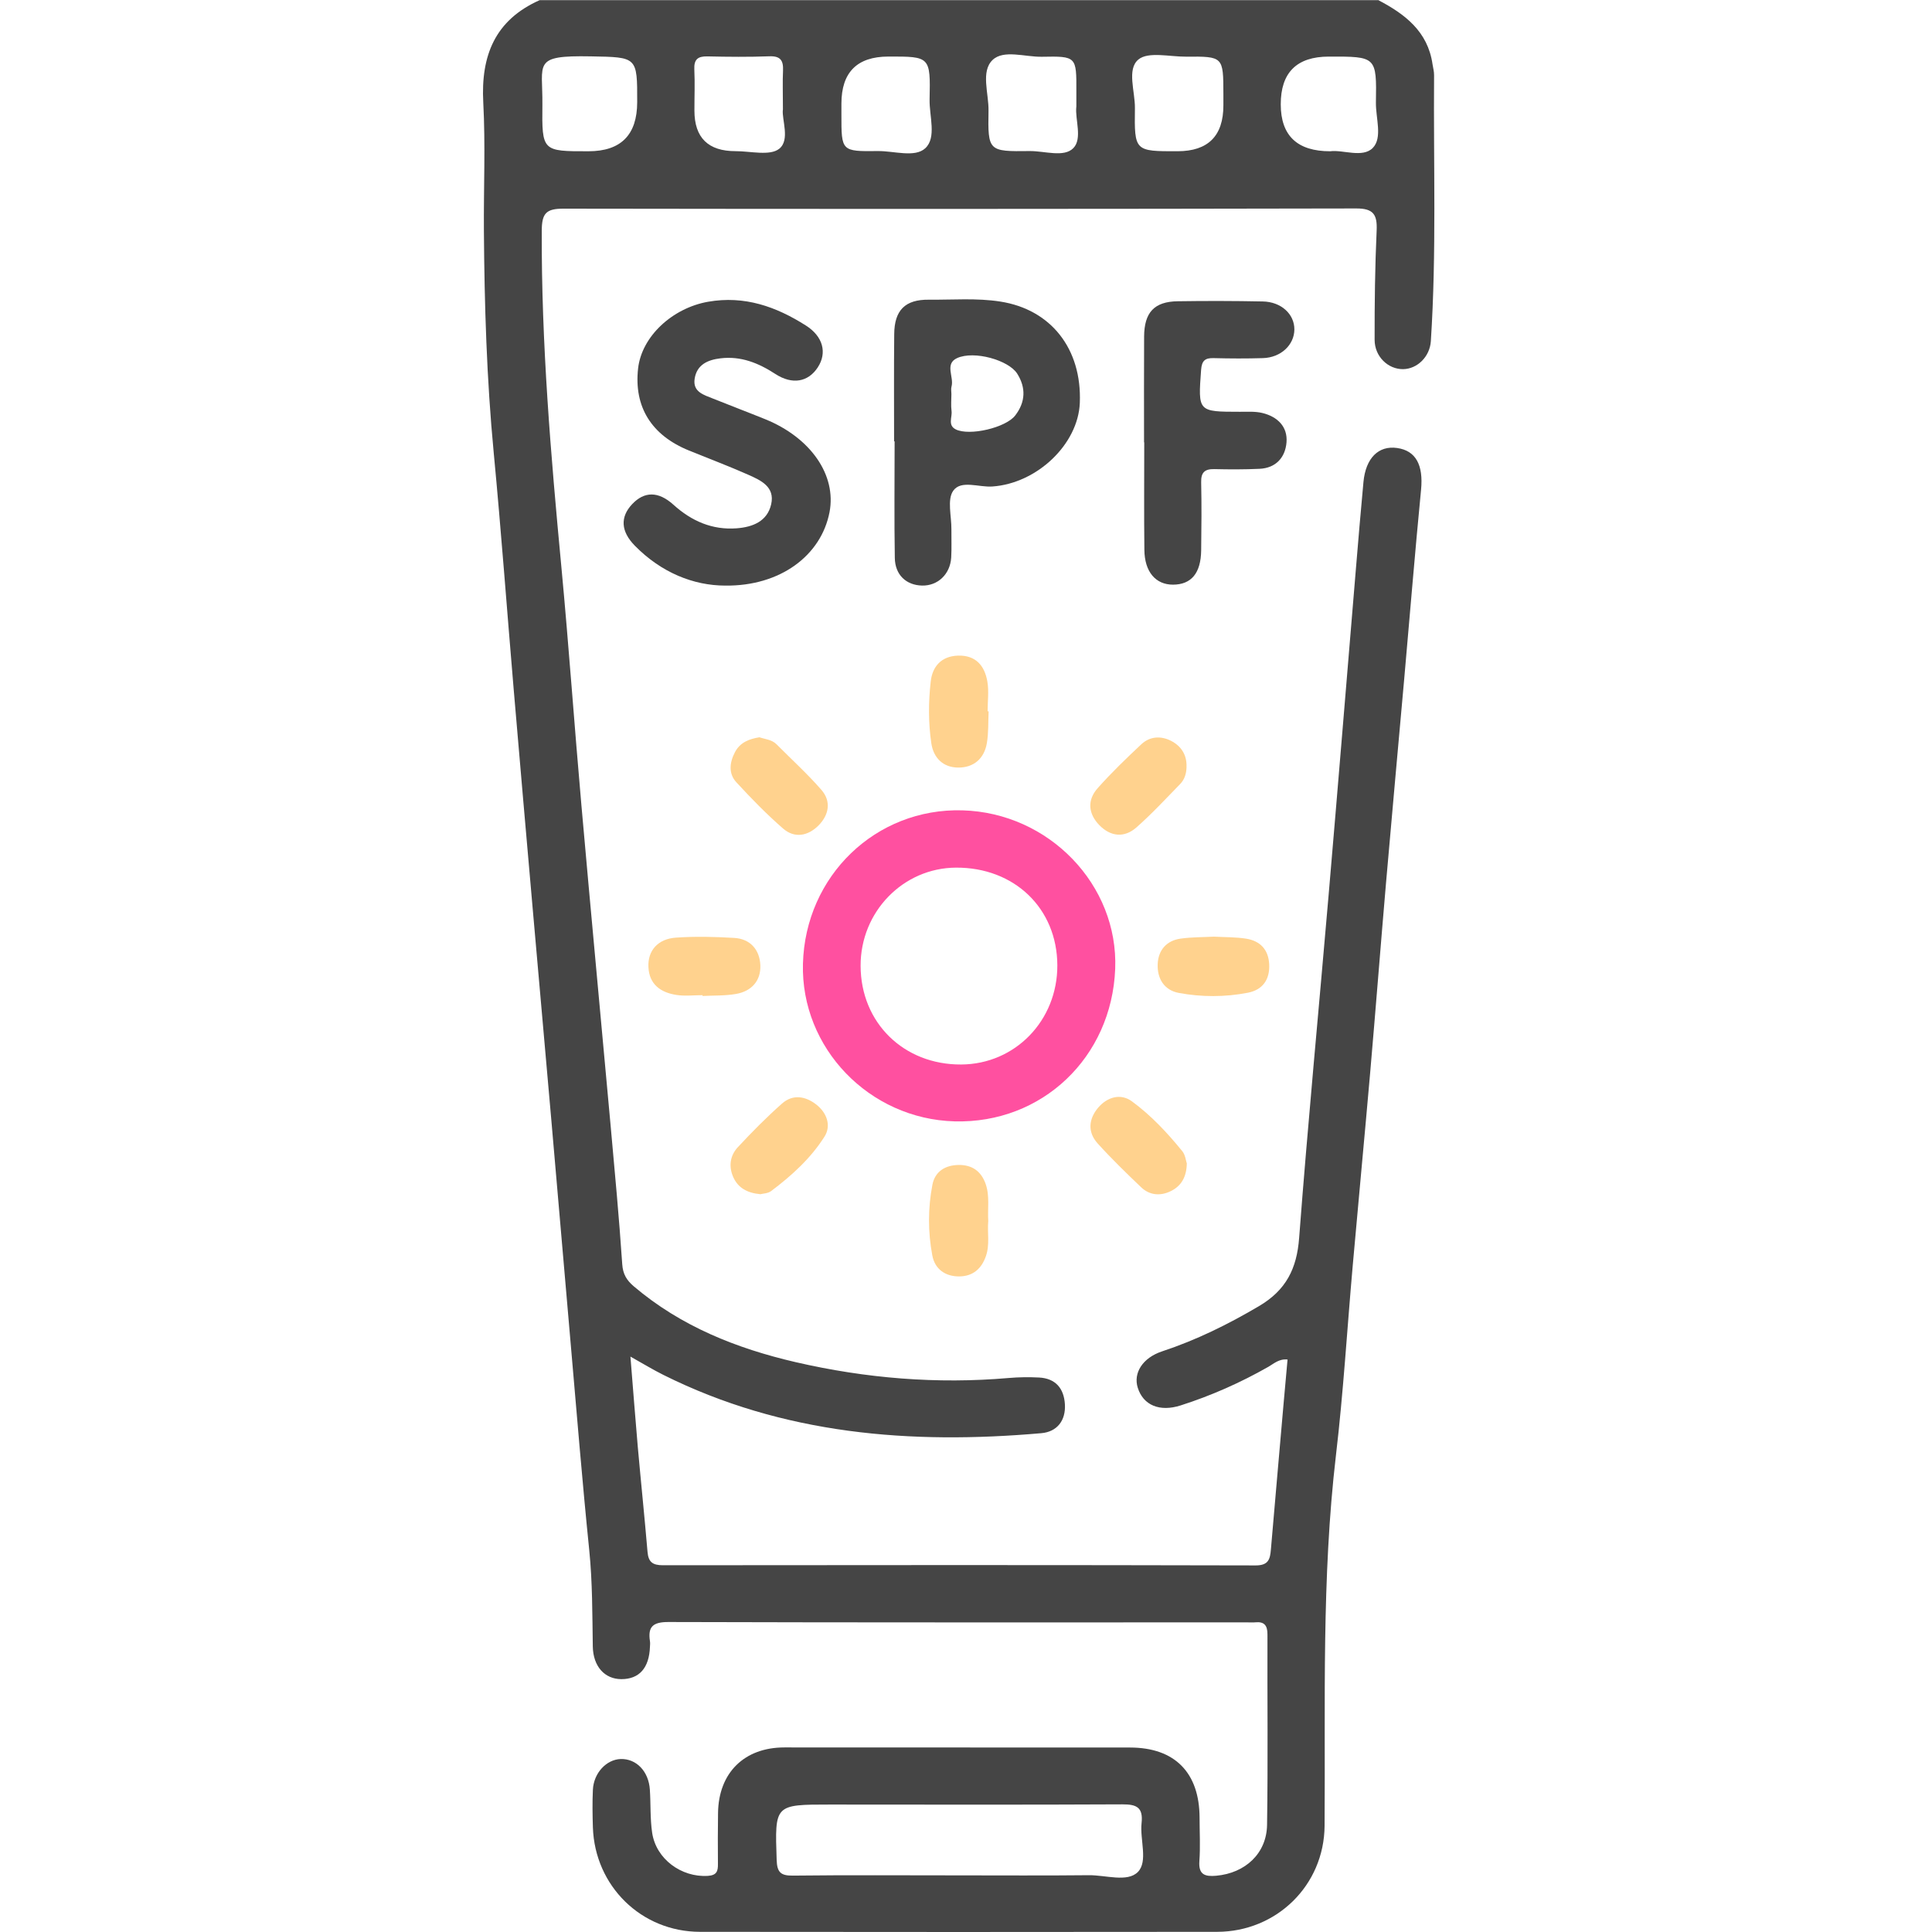 <svg width="58" height="58" viewBox="0 0 58 58" fill="none" xmlns="http://www.w3.org/2000/svg">
<path d="M41.37 0C42.175 0.421 42.863 0.941 43.005 1.925C43.022 2.037 43.054 2.149 43.052 2.259C43.031 4.92 43.128 7.583 42.955 10.242C42.925 10.705 42.551 11.076 42.124 11.082C41.673 11.088 41.268 10.707 41.267 10.201C41.265 9.107 41.278 8.011 41.328 6.917C41.349 6.441 41.23 6.256 40.714 6.258C32.781 6.274 24.847 6.277 16.913 6.264C16.394 6.264 16.267 6.406 16.264 6.922C16.25 10.303 16.536 13.662 16.853 17.022C17.077 19.402 17.243 21.789 17.454 24.171C17.737 27.377 18.04 30.583 18.331 33.788C18.456 35.176 18.587 36.562 18.68 37.953C18.7 38.254 18.815 38.435 19.024 38.614C20.439 39.817 22.109 40.481 23.887 40.893C25.992 41.379 28.127 41.556 30.286 41.368C30.586 41.342 30.891 41.339 31.192 41.354C31.689 41.38 31.94 41.68 31.969 42.157C31.999 42.648 31.731 42.984 31.263 43.025C27.341 43.369 23.513 43.069 19.918 41.277C19.604 41.121 19.304 40.937 18.926 40.726C19.005 41.687 19.07 42.562 19.147 43.438C19.241 44.489 19.35 45.536 19.439 46.586C19.465 46.895 19.592 46.99 19.904 46.99C25.836 46.983 31.766 46.981 37.698 46.995C38.081 46.995 38.129 46.807 38.153 46.519C38.278 45.054 38.408 43.591 38.535 42.126C38.573 41.696 38.612 41.267 38.653 40.814C38.399 40.787 38.246 40.935 38.078 41.032C37.24 41.509 36.363 41.898 35.446 42.191C34.814 42.394 34.321 42.187 34.156 41.66C34.016 41.214 34.307 40.76 34.889 40.568C35.914 40.23 36.869 39.758 37.799 39.209C38.606 38.732 38.932 38.089 39.001 37.164C39.262 33.726 39.593 30.294 39.887 26.858C40.166 23.611 40.431 20.362 40.702 17.114C40.776 16.232 40.849 15.35 40.932 14.469C41 13.75 41.385 13.37 41.941 13.449C42.51 13.529 42.731 13.966 42.662 14.694C42.478 16.586 42.324 18.482 42.156 20.375C41.974 22.42 41.786 24.464 41.609 26.51C41.446 28.405 41.299 30.301 41.134 32.197C40.965 34.13 40.781 36.061 40.61 37.993C40.442 39.889 40.33 41.79 40.107 43.68C39.672 47.383 39.792 51.1 39.765 54.814C39.751 56.598 38.323 57.992 36.539 57.995C31.363 58.001 26.187 58.002 21.012 57.995C19.251 57.992 17.857 56.619 17.799 54.859C17.787 54.483 17.781 54.104 17.799 53.727C17.825 53.225 18.205 52.821 18.634 52.807C19.101 52.794 19.472 53.173 19.509 53.723C19.538 54.156 19.515 54.593 19.578 55.02C19.695 55.81 20.457 56.365 21.25 56.315C21.517 56.298 21.556 56.174 21.553 55.956C21.547 55.447 21.55 54.937 21.556 54.428C21.571 53.22 22.345 52.458 23.55 52.459C27.008 52.459 30.463 52.459 33.921 52.462C35.266 52.462 36.008 53.213 36.012 54.57C36.012 55.005 36.038 55.44 36.006 55.872C35.976 56.282 36.176 56.341 36.512 56.311C37.381 56.233 38.025 55.645 38.038 54.784C38.067 52.877 38.044 50.97 38.05 49.065C38.05 48.798 37.956 48.677 37.687 48.703C37.613 48.711 37.535 48.705 37.46 48.705C31.661 48.705 25.861 48.711 20.063 48.694C19.601 48.694 19.445 48.835 19.512 49.269C19.521 49.325 19.515 49.383 19.512 49.439C19.489 50.073 19.192 50.409 18.655 50.409C18.153 50.409 17.805 50.027 17.796 49.423C17.781 48.461 17.787 47.502 17.69 46.541C17.48 44.478 17.313 42.412 17.133 40.347C16.936 38.093 16.745 35.84 16.548 33.588C16.366 31.504 16.18 29.422 15.997 27.338C15.803 25.123 15.609 22.907 15.421 20.692C15.22 18.326 15.047 15.958 14.822 13.594C14.61 11.376 14.543 9.151 14.527 6.925C14.518 5.642 14.576 4.355 14.508 3.075C14.433 1.669 14.86 0.602 16.2 0.005H41.365L41.37 0ZM28.727 56.3C30.047 56.3 31.368 56.309 32.688 56.295C33.191 56.289 33.844 56.516 34.159 56.199C34.471 55.882 34.216 55.228 34.271 54.729C34.322 54.258 34.121 54.166 33.695 54.168C30.771 54.183 27.847 54.175 24.922 54.174C23.248 54.174 23.26 54.171 23.316 55.838C23.328 56.206 23.436 56.312 23.803 56.307C25.445 56.288 27.085 56.3 28.727 56.3ZM39.934 4.541C40.313 4.489 40.908 4.75 41.211 4.442C41.511 4.136 41.299 3.544 41.306 3.08C41.329 1.696 41.321 1.696 39.892 1.699C38.928 1.7 38.447 2.179 38.449 3.136C38.451 4.074 38.946 4.542 39.934 4.541ZM17.669 4.541C18.64 4.54 19.127 4.05 19.129 3.069C19.132 1.698 19.132 1.718 17.732 1.692C15.971 1.66 16.297 1.886 16.283 3.14C16.268 4.543 16.277 4.543 17.67 4.541H17.669ZM23.504 3.293C23.504 2.794 23.491 2.456 23.507 2.119C23.52 1.817 23.431 1.678 23.098 1.69C22.478 1.713 21.858 1.707 21.237 1.693C20.947 1.687 20.831 1.784 20.844 2.082C20.864 2.494 20.846 2.909 20.847 3.322C20.848 4.134 21.26 4.539 22.082 4.538C22.53 4.537 23.114 4.688 23.393 4.466C23.725 4.202 23.467 3.59 23.502 3.293H23.504ZM36.727 3.163C36.727 3.049 36.727 2.937 36.727 2.824C36.725 1.696 36.725 1.693 35.599 1.701C35.111 1.704 34.469 1.542 34.175 1.787C33.822 2.081 34.078 2.745 34.071 3.248C34.053 4.543 34.065 4.543 35.353 4.54C36.269 4.539 36.727 4.08 36.727 3.163ZM32.313 3.211C32.313 3.007 32.313 2.875 32.313 2.742C32.317 1.696 32.317 1.684 31.278 1.704C30.774 1.713 30.132 1.483 29.799 1.799C29.437 2.144 29.685 2.803 29.676 3.322C29.655 4.541 29.67 4.551 30.916 4.535C31.363 4.531 31.943 4.735 32.223 4.446C32.5 4.162 32.272 3.585 32.311 3.211H32.313ZM25.26 3.108C25.26 3.222 25.26 3.334 25.26 3.447C25.259 4.541 25.259 4.548 26.354 4.535C26.84 4.529 27.464 4.74 27.777 4.451C28.122 4.133 27.898 3.491 27.907 2.99C27.935 1.695 27.925 1.695 26.666 1.698C25.731 1.7 25.262 2.17 25.26 3.107V3.108Z" fill="#454545"/>
<path d="M24.105 28.933C24.175 26.294 26.293 24.254 28.892 24.327C31.491 24.399 33.577 26.565 33.479 29.086C33.374 31.748 31.28 33.735 28.656 33.664C26.093 33.594 24.038 31.459 24.105 28.933ZM31.742 28.979C31.736 27.271 30.453 26.037 28.698 26.047C27.111 26.056 25.831 27.374 25.836 28.995C25.84 30.702 27.129 31.967 28.856 31.957C30.477 31.948 31.748 30.636 31.742 28.977V28.979Z" fill="#FF50A0"/>
<path d="M21.77 17.58C20.82 17.579 19.851 17.19 19.059 16.383C18.635 15.952 18.614 15.522 18.977 15.136C19.341 14.749 19.762 14.741 20.218 15.153C20.761 15.643 21.382 15.916 22.118 15.86C22.592 15.823 23.034 15.655 23.151 15.139C23.27 14.613 22.84 14.419 22.46 14.251C21.876 13.992 21.278 13.767 20.686 13.526C19.556 13.068 19.027 12.214 19.156 11.061C19.264 10.097 20.187 9.248 21.256 9.059C22.35 8.867 23.299 9.204 24.194 9.773C24.709 10.1 24.835 10.59 24.552 11.026C24.264 11.469 23.788 11.559 23.275 11.226C22.769 10.897 22.244 10.684 21.631 10.757C21.249 10.802 20.92 10.946 20.854 11.368C20.791 11.768 21.131 11.855 21.408 11.967C21.93 12.178 22.457 12.376 22.98 12.588C24.344 13.145 25.116 14.266 24.903 15.375C24.652 16.68 23.419 17.601 21.77 17.58Z" fill="#454545"/>
<path d="M26.841 13.251C26.841 12.176 26.834 11.103 26.845 10.029C26.851 9.316 27.17 8.989 27.885 8.997C28.6 9.004 29.314 8.942 30.029 9.053C31.547 9.289 32.482 10.468 32.417 12.093C32.367 13.34 31.129 14.513 29.791 14.605C29.387 14.634 28.851 14.402 28.618 14.731C28.428 14.997 28.566 15.495 28.562 15.89C28.559 16.173 28.572 16.456 28.556 16.737C28.525 17.24 28.151 17.591 27.679 17.579C27.206 17.567 26.872 17.261 26.863 16.752C26.843 15.584 26.857 14.417 26.857 13.249C26.852 13.249 26.849 13.249 26.845 13.249L26.841 13.251ZM28.562 11.831C28.562 12.001 28.544 12.172 28.566 12.337C28.592 12.524 28.444 12.766 28.692 12.89C29.102 13.096 30.197 12.841 30.479 12.471C30.785 12.072 30.806 11.643 30.537 11.217C30.281 10.813 29.246 10.516 28.731 10.751C28.35 10.925 28.647 11.321 28.565 11.606C28.545 11.675 28.562 11.755 28.562 11.83V11.831Z" fill="#454545"/>
<path d="M34.345 13.279C34.345 12.222 34.341 11.165 34.347 10.107C34.351 9.377 34.651 9.054 35.358 9.044C36.208 9.031 37.059 9.033 37.909 9.05C38.463 9.06 38.861 9.431 38.858 9.891C38.855 10.356 38.451 10.736 37.912 10.751C37.421 10.766 36.929 10.764 36.438 10.751C36.178 10.743 36.079 10.826 36.058 11.102C35.966 12.362 35.957 12.361 37.224 12.362C37.45 12.362 37.684 12.346 37.9 12.399C38.348 12.508 38.66 12.807 38.622 13.279C38.586 13.727 38.308 14.051 37.813 14.074C37.361 14.095 36.908 14.094 36.455 14.083C36.166 14.077 36.052 14.183 36.06 14.481C36.075 15.16 36.069 15.84 36.06 16.519C36.052 17.208 35.764 17.55 35.213 17.552C34.694 17.552 34.361 17.167 34.355 16.507C34.342 15.431 34.351 14.355 34.351 13.279H34.347H34.345Z" fill="#454545"/>
<path d="M21.089 29.876C20.826 29.876 20.556 29.909 20.3 29.868C19.834 29.794 19.49 29.554 19.466 29.03C19.443 28.54 19.748 28.184 20.296 28.148C20.876 28.108 21.463 28.122 22.044 28.157C22.526 28.186 22.804 28.512 22.826 28.971C22.848 29.44 22.564 29.756 22.101 29.838C21.771 29.897 21.427 29.882 21.091 29.9V29.876H21.089Z" fill="#FFD28E"/>
<path d="M36.442 28.119C36.778 28.137 37.101 28.13 37.414 28.18C37.831 28.248 38.079 28.506 38.102 28.945C38.126 29.408 37.905 29.717 37.46 29.803C36.775 29.935 36.076 29.936 35.391 29.809C34.943 29.726 34.736 29.37 34.755 28.939C34.773 28.524 35.02 28.234 35.45 28.177C35.783 28.131 36.123 28.136 36.442 28.119Z" fill="#FFD28E"/>
<path d="M29.679 21.356C29.664 21.675 29.679 21.999 29.626 22.311C29.546 22.777 29.228 23.048 28.762 23.043C28.312 23.039 28.024 22.753 27.959 22.314C27.868 21.7 27.871 21.073 27.941 20.459C27.991 20.011 28.257 19.699 28.76 19.682C29.293 19.666 29.558 19.985 29.64 20.454C29.692 20.746 29.649 21.053 29.649 21.354C29.66 21.354 29.669 21.354 29.679 21.354V21.356Z" fill="#FFD28E"/>
<path d="M29.667 36.669C29.637 37.007 29.72 37.364 29.596 37.715C29.461 38.098 29.199 38.313 28.806 38.319C28.383 38.325 28.065 38.104 27.988 37.686C27.856 36.983 27.856 36.267 27.992 35.565C28.07 35.165 28.379 34.979 28.777 34.973C29.175 34.967 29.451 35.153 29.589 35.54C29.719 35.908 29.643 36.285 29.669 36.671L29.667 36.669Z" fill="#FFD28E"/>
<path d="M22.821 35.85C22.424 35.813 22.153 35.655 22.012 35.336C21.87 35.015 21.917 34.69 22.15 34.44C22.572 33.986 23.01 33.543 23.475 33.131C23.8 32.842 24.179 32.904 24.508 33.161C24.826 33.41 24.957 33.794 24.756 34.116C24.344 34.77 23.767 35.294 23.148 35.758C23.051 35.831 22.898 35.831 22.821 35.852V35.85Z" fill="#FFD28E"/>
<path d="M22.794 22.132C22.973 22.194 23.168 22.2 23.312 22.344C23.763 22.798 24.238 23.229 24.658 23.711C24.961 24.057 24.887 24.461 24.575 24.779C24.261 25.095 23.857 25.177 23.509 24.874C23.013 24.443 22.552 23.969 22.106 23.485C21.867 23.225 21.9 22.896 22.061 22.586C22.215 22.287 22.489 22.184 22.795 22.134L22.794 22.132Z" fill="#FFD28E"/>
<path d="M35.621 23.019C35.618 23.211 35.566 23.396 35.432 23.534C35 23.977 34.578 24.434 34.113 24.843C33.752 25.159 33.342 25.118 33.004 24.773C32.67 24.43 32.632 24.021 32.953 23.661C33.363 23.199 33.811 22.768 34.263 22.344C34.519 22.104 34.849 22.084 35.155 22.24C35.456 22.394 35.633 22.659 35.62 23.019H35.621Z" fill="#FFD28E"/>
<path d="M35.629 34.921C35.623 35.34 35.456 35.608 35.149 35.758C34.842 35.91 34.514 35.888 34.258 35.643C33.81 35.216 33.365 34.784 32.95 34.324C32.643 33.982 32.682 33.588 32.971 33.249C33.245 32.93 33.645 32.816 33.981 33.063C34.555 33.484 35.046 34.009 35.496 34.563C35.584 34.672 35.599 34.838 35.627 34.92L35.629 34.921Z" fill="#FFD28E"/>
</svg>
